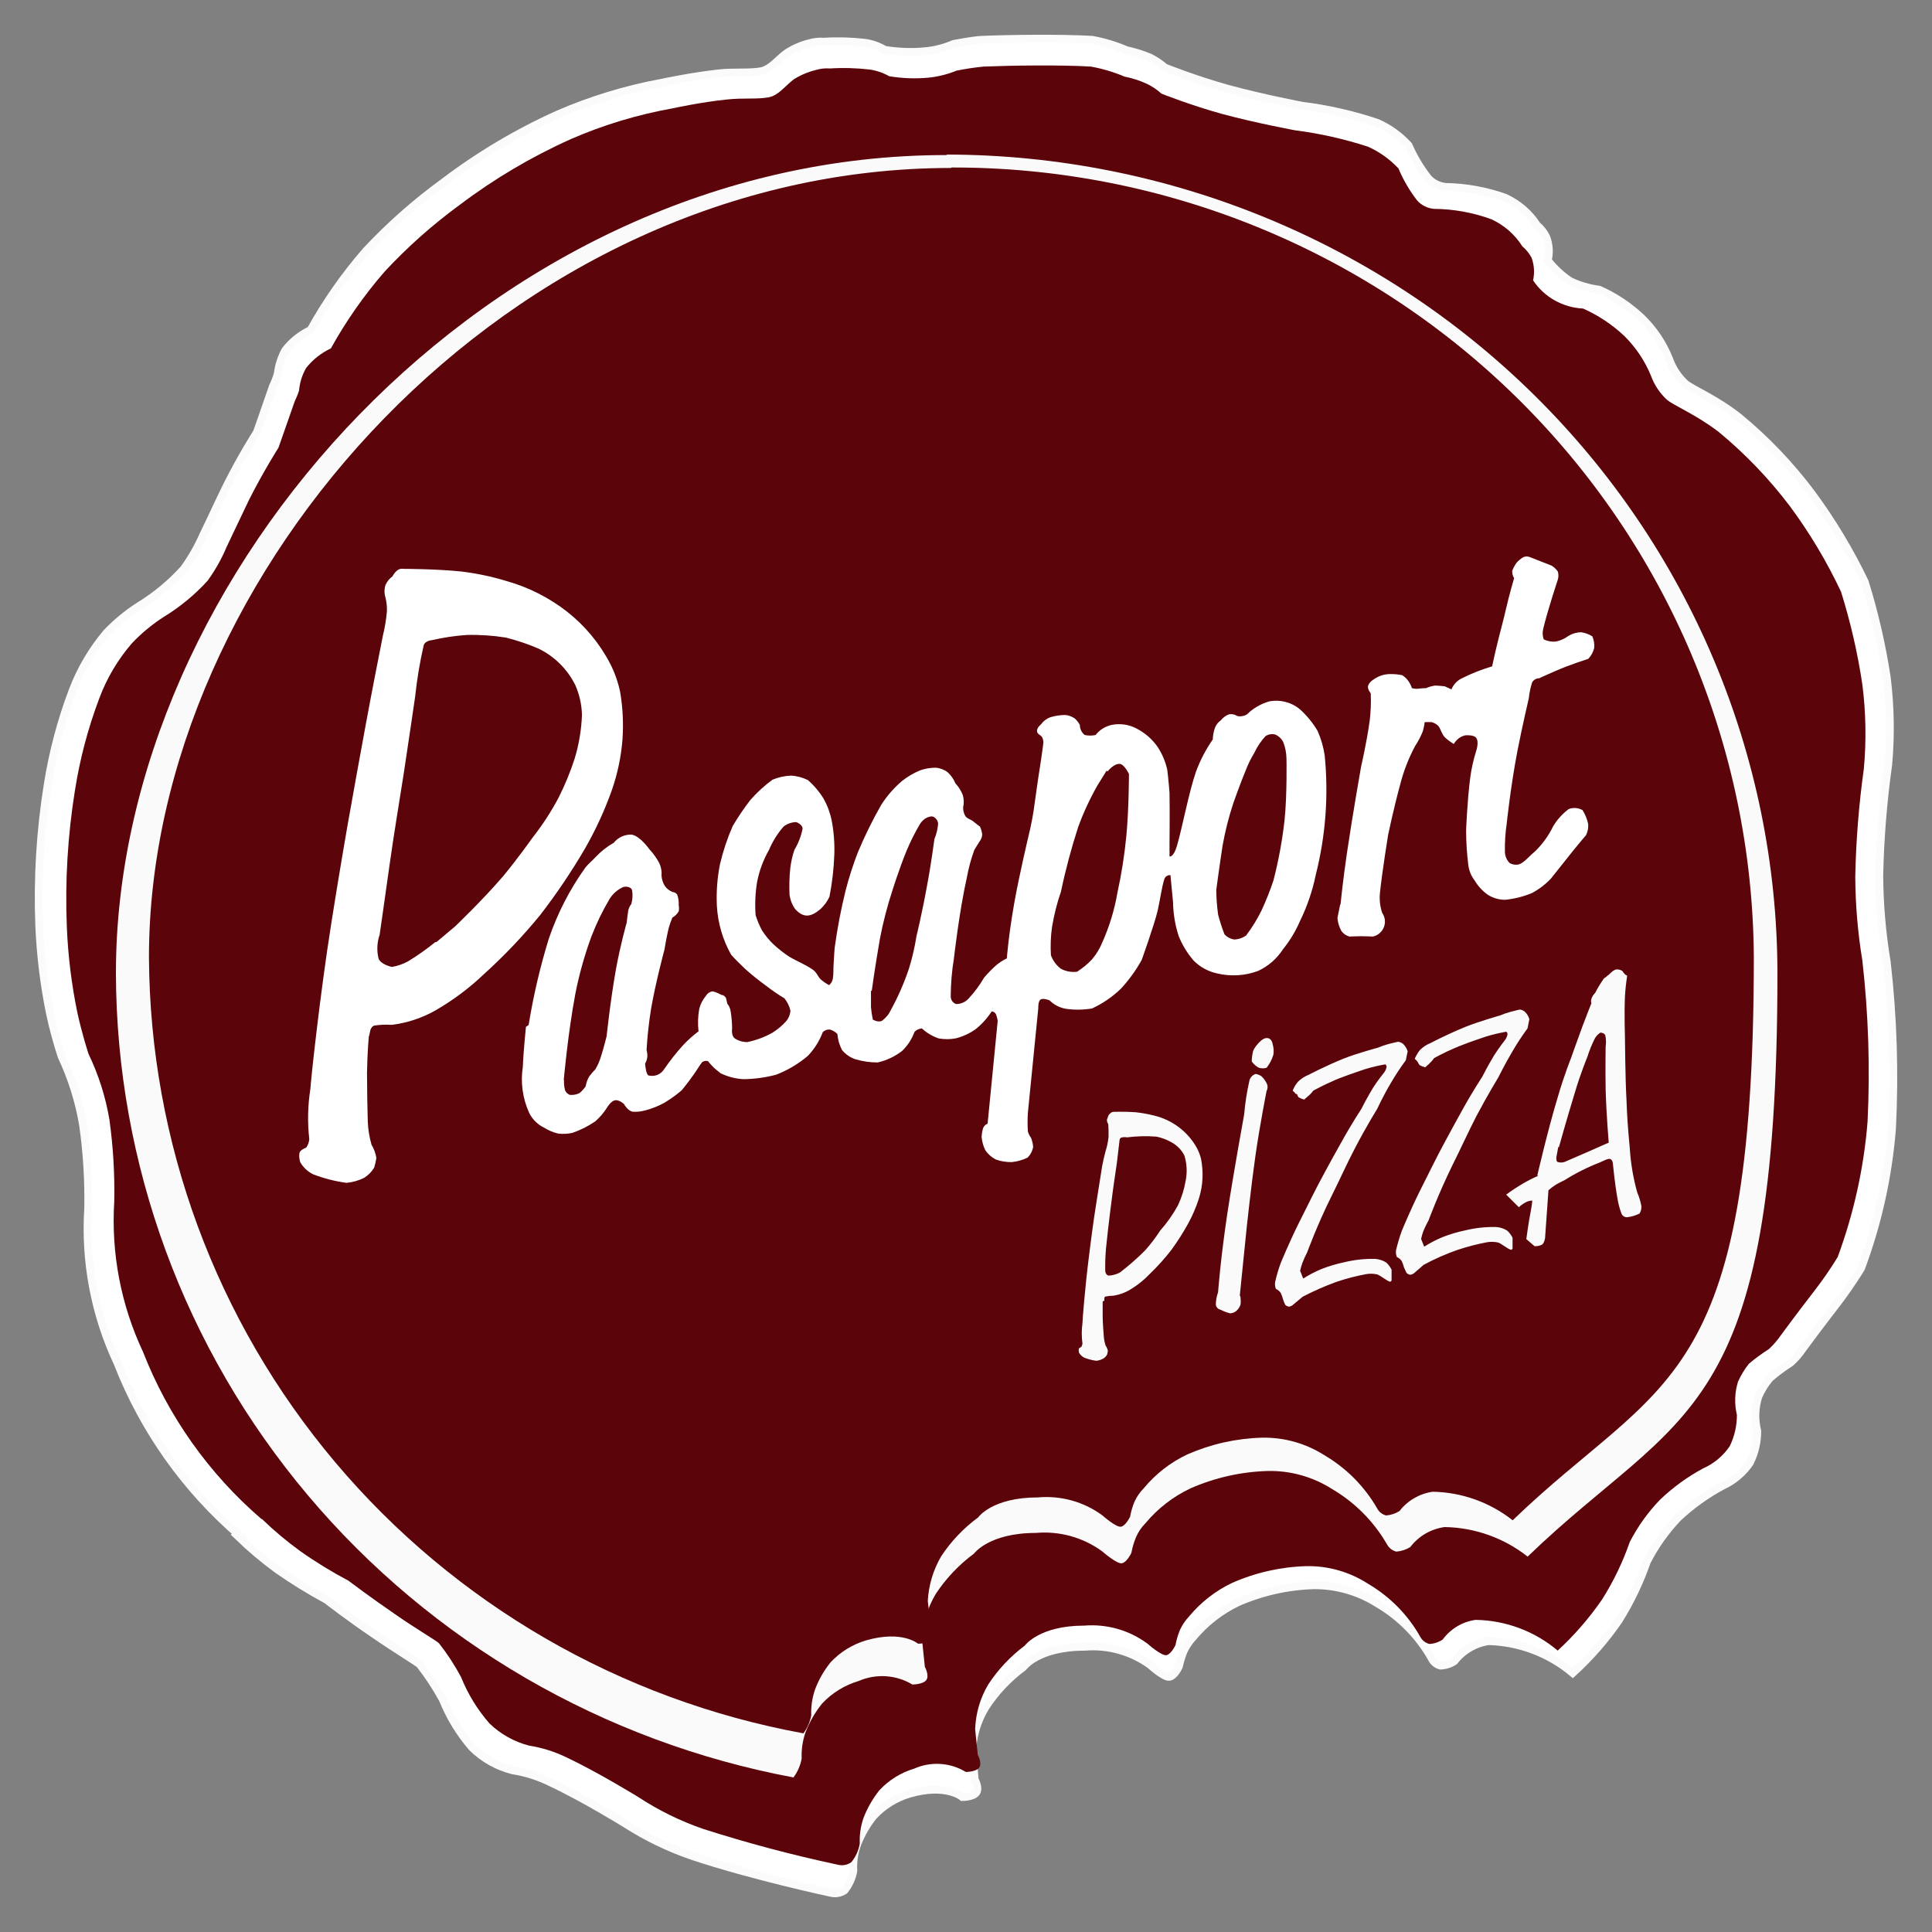 <svg
  width="50"
  height="50"
  viewBox="0 0 50 50"
  fill="none"
  xmlns="http://www.w3.org/2000/svg"
>
  <rect x="0" y="0" width="50" height="50" fill="#808080" stroke="none"/>
  <path
    fill-rule="evenodd"
    clip-rule="evenodd"
    d="M6.203 39.742C4.799 38.534 3.714 37.003 3.044 35.283C2.456 34.032 2.193 32.654 2.281 31.276C2.295 30.545 2.25 29.814 2.145 29.09C2.041 28.485 1.855 27.897 1.594 27.341C1.475 26.979 1.375 26.611 1.295 26.239C1.141 25.49 1.048 24.73 1.015 23.966C0.966 22.738 1.04 21.508 1.236 20.294C1.368 19.462 1.585 18.646 1.884 17.858C2.089 17.322 2.383 16.823 2.753 16.382C3.002 16.12 3.281 15.889 3.584 15.692C4.019 15.428 4.412 15.104 4.753 14.728C4.955 14.45 5.127 14.151 5.264 13.836C5.457 13.443 5.661 12.993 5.854 12.6C6.25 11.805 6.646 11.191 6.646 11.191C6.646 11.191 6.858 10.596 7.062 9.998C7.113 9.893 7.155 9.784 7.188 9.672C7.213 9.461 7.279 9.256 7.381 9.068C7.554 8.843 7.779 8.662 8.037 8.541C8.441 7.813 8.92 7.129 9.467 6.499C10.076 5.846 10.747 5.252 11.47 4.726C12.387 4.028 13.381 3.437 14.433 2.962C15.3 2.585 16.207 2.309 17.138 2.138C17.138 2.138 17.901 1.975 18.587 1.899C19.031 1.852 19.388 1.899 19.698 1.842C19.968 1.785 20.142 1.524 20.374 1.365C20.552 1.251 20.748 1.166 20.954 1.116C21.073 1.081 21.197 1.068 21.321 1.078C21.675 1.056 22.031 1.066 22.383 1.106C22.565 1.132 22.739 1.194 22.895 1.288C23.237 1.344 23.584 1.357 23.929 1.326C24.189 1.304 24.444 1.239 24.683 1.135C24.683 1.135 25.185 1.039 25.404 1.029C26.099 1 27.433 0.981 28.263 1.029C28.569 1.084 28.868 1.174 29.152 1.298C29.361 1.342 29.565 1.407 29.761 1.489C29.901 1.559 30.03 1.646 30.147 1.748C30.147 1.748 30.91 2.055 31.77 2.295C32.688 2.545 33.702 2.736 33.702 2.736C34.362 2.818 35.013 2.966 35.643 3.178C35.952 3.315 36.228 3.514 36.455 3.763C36.586 4.064 36.754 4.347 36.957 4.606C37.073 4.737 37.236 4.819 37.411 4.836C37.935 4.845 38.454 4.939 38.947 5.114C39.287 5.269 39.576 5.517 39.778 5.829C39.879 5.914 39.96 6.018 40.018 6.136C40.093 6.329 40.106 6.54 40.057 6.74C40.22 6.949 40.416 7.13 40.637 7.277C40.875 7.389 41.129 7.463 41.39 7.497C41.797 7.679 42.17 7.929 42.492 8.235C42.798 8.534 43.039 8.893 43.197 9.29C43.282 9.532 43.425 9.75 43.613 9.926C43.796 10.079 44.395 10.319 45.004 10.8C45.71 11.381 46.342 12.045 46.888 12.775C47.417 13.492 47.876 14.256 48.26 15.057C48.512 15.867 48.703 16.694 48.83 17.531C48.923 18.279 48.936 19.034 48.869 19.785C48.735 20.738 48.658 21.698 48.637 22.661C48.642 23.41 48.706 24.156 48.83 24.895C48.994 26.327 49.039 27.77 48.966 29.209C48.868 30.445 48.598 31.661 48.165 32.823C48.165 32.823 47.904 33.255 47.575 33.687C47.005 34.425 46.648 34.914 46.648 34.914C46.56 35.044 46.456 35.164 46.339 35.268C46.148 35.388 45.967 35.523 45.798 35.671C45.68 35.814 45.582 35.972 45.508 36.141C45.416 36.43 45.406 36.739 45.479 37.033C45.481 37.319 45.415 37.601 45.286 37.857C45.11 38.116 44.866 38.321 44.581 38.452C44.159 38.678 43.769 38.958 43.422 39.285C43.102 39.623 42.832 40.004 42.621 40.416C42.437 40.949 42.192 41.459 41.892 41.937C41.55 42.435 41.151 42.892 40.703 43.299C40.091 42.785 39.321 42.494 38.52 42.474C38.17 42.528 37.854 42.713 37.639 42.992C37.532 43.062 37.409 43.101 37.281 43.107C37.231 43.095 37.183 43.071 37.143 43.038C37.103 43.005 37.071 42.963 37.05 42.916C36.717 42.328 36.234 41.839 35.649 41.497C35.158 41.187 34.588 41.023 34.006 41.027C33.327 41.046 32.657 41.196 32.035 41.468C31.588 41.682 31.192 41.99 30.876 42.37C30.778 42.475 30.697 42.594 30.636 42.724C30.583 42.855 30.541 42.989 30.51 43.127C30.51 43.127 30.404 43.365 30.27 43.396C30.136 43.426 29.767 43.089 29.767 43.089C29.276 42.734 28.672 42.567 28.067 42.619C26.859 42.619 26.483 43.146 26.483 43.146C26.098 43.43 25.768 43.78 25.507 44.179C25.286 44.541 25.166 44.955 25.16 45.378C25.188 45.598 25.227 46.058 25.227 46.058C25.227 46.058 25.353 46.279 25.265 46.394C25.178 46.509 24.908 46.509 24.908 46.509C24.908 46.509 24.492 46.145 23.536 46.422C23.176 46.529 22.852 46.732 22.599 47.007C22.424 47.228 22.284 47.474 22.183 47.736C22.105 47.954 22.072 48.186 22.086 48.417C22.053 48.602 21.973 48.777 21.855 48.925C21.8 48.961 21.738 48.985 21.673 48.995C21.608 49.005 21.541 49 21.478 48.982C21.478 48.982 19.459 48.55 17.913 48.033C17.301 47.823 16.717 47.54 16.174 47.19C16.174 47.19 15.102 46.528 14.262 46.135C13.948 45.978 13.613 45.871 13.267 45.817C12.868 45.716 12.505 45.511 12.214 45.222C11.896 44.853 11.642 44.436 11.46 43.985C11.288 43.67 11.091 43.368 10.87 43.084C10.822 43.027 10.242 42.681 9.702 42.307C9.061 41.876 8.455 41.406 8.455 41.406C8.016 41.169 7.59 40.906 7.18 40.62C6.819 40.356 6.477 40.068 6.156 39.757L6.203 39.742Z"
    fill="white"
    stroke="#FBFBFB"
    stroke-width="0.2"
    stroke-miterlimit="10"
  />
  <path
    fill-rule="evenodd"
    clip-rule="evenodd"
    d="M6.764 39.31C5.404 38.138 4.352 36.653 3.701 34.986C3.129 33.77 2.873 32.431 2.957 31.091C2.971 30.383 2.929 29.674 2.831 28.972C2.732 28.384 2.55 27.813 2.291 27.275C2.291 27.275 2.126 26.777 2.001 26.201C1.851 25.475 1.761 24.738 1.73 23.997C1.681 22.807 1.752 21.615 1.942 20.44C2.07 19.631 2.28 18.838 2.57 18.072C2.765 17.548 3.053 17.064 3.42 16.641C3.663 16.386 3.935 16.161 4.231 15.97C4.654 15.712 5.038 15.396 5.371 15.031C5.569 14.759 5.734 14.466 5.864 14.156C6.047 13.773 6.25 13.341 6.434 12.958C6.82 12.191 7.207 11.586 7.207 11.586C7.207 11.586 7.41 11.011 7.613 10.427C7.632 10.36 7.7 10.245 7.739 10.109C7.757 9.903 7.819 9.703 7.922 9.524C8.093 9.307 8.313 9.134 8.563 9.016C8.956 8.308 9.422 7.642 9.954 7.029C10.544 6.393 11.195 5.816 11.896 5.303C12.787 4.629 13.752 4.058 14.773 3.6C15.614 3.234 16.497 2.967 17.401 2.805C17.401 2.805 18.145 2.642 18.811 2.575C19.246 2.528 19.584 2.575 19.893 2.518C20.154 2.47 20.328 2.211 20.55 2.048C20.726 1.939 20.919 1.859 21.12 1.81C21.236 1.775 21.357 1.762 21.478 1.772C21.823 1.75 22.169 1.76 22.512 1.8C22.688 1.827 22.859 1.885 23.014 1.973C23.346 2.028 23.683 2.041 24.018 2.011C24.271 1.987 24.518 1.925 24.753 1.829C24.986 1.781 25.222 1.746 25.459 1.723C26.134 1.695 27.43 1.675 28.231 1.723C28.53 1.777 28.822 1.863 29.101 1.982C29.305 2.022 29.503 2.086 29.691 2.174C29.825 2.239 29.948 2.323 30.058 2.423C30.058 2.423 30.802 2.721 31.632 2.95C32.521 3.189 33.516 3.372 33.516 3.372C34.156 3.454 34.787 3.596 35.4 3.795C35.7 3.928 35.969 4.121 36.192 4.36C36.316 4.655 36.478 4.932 36.673 5.185C36.784 5.311 36.94 5.39 37.108 5.405C37.616 5.409 38.119 5.5 38.596 5.674C38.925 5.825 39.204 6.068 39.397 6.374C39.495 6.457 39.577 6.558 39.637 6.671C39.706 6.859 39.719 7.061 39.676 7.256C39.819 7.47 40.01 7.647 40.235 7.774C40.46 7.9 40.712 7.973 40.97 7.985C41.366 8.161 41.729 8.403 42.042 8.7C42.338 8.994 42.571 9.343 42.728 9.727C42.813 9.96 42.952 10.17 43.134 10.34C43.308 10.494 43.888 10.723 44.487 11.184C45.171 11.75 45.787 12.393 46.323 13.101C46.836 13.794 47.279 14.536 47.646 15.315C47.891 16.099 48.076 16.9 48.197 17.712C48.29 18.437 48.303 19.17 48.236 19.898C48.107 20.822 48.033 21.754 48.014 22.687C48.018 23.413 48.079 24.138 48.197 24.854C48.355 26.242 48.401 27.64 48.332 29.034C48.236 30.23 47.975 31.406 47.559 32.532C47.382 32.823 47.188 33.105 46.98 33.375C46.428 34.09 46.081 34.567 46.081 34.567C45.994 34.693 45.893 34.808 45.781 34.912C45.599 35.028 45.425 35.156 45.26 35.295C45.148 35.437 45.054 35.592 44.98 35.756C44.893 36.036 44.883 36.334 44.951 36.619C44.952 36.898 44.889 37.173 44.767 37.424C44.598 37.676 44.36 37.876 44.082 37.999C43.672 38.219 43.295 38.493 42.96 38.814C42.647 39.139 42.383 39.507 42.178 39.907C41.997 40.428 41.757 40.927 41.462 41.394C41.13 41.876 40.745 42.32 40.313 42.717C39.719 42.215 38.968 41.934 38.187 41.922C38.019 41.946 37.857 42.003 37.711 42.09C37.565 42.178 37.438 42.293 37.338 42.43C37.235 42.5 37.114 42.54 36.99 42.545C36.941 42.532 36.895 42.51 36.855 42.478C36.815 42.447 36.782 42.408 36.758 42.363C36.436 41.791 35.966 41.315 35.397 40.983C34.923 40.678 34.368 40.52 33.803 40.532C33.143 40.551 32.493 40.698 31.89 40.964C31.456 41.17 31.074 41.468 30.769 41.838C30.674 41.94 30.595 42.056 30.537 42.183C30.485 42.31 30.446 42.441 30.421 42.576C30.421 42.576 30.315 42.806 30.19 42.835C30.065 42.865 29.697 42.538 29.697 42.538C29.227 42.189 28.644 42.023 28.058 42.071C26.89 42.071 26.522 42.588 26.522 42.588C26.15 42.866 25.829 43.207 25.575 43.595C25.366 43.947 25.25 44.346 25.237 44.755C25.257 44.966 25.305 45.416 25.305 45.416C25.305 45.416 25.421 45.627 25.343 45.742C25.265 45.858 24.995 45.858 24.995 45.858C24.797 45.737 24.572 45.666 24.34 45.651C24.107 45.636 23.875 45.677 23.662 45.771C23.313 45.875 23 46.07 22.754 46.337C22.584 46.552 22.447 46.791 22.348 47.047C22.274 47.259 22.241 47.483 22.251 47.708C22.222 47.888 22.146 48.057 22.029 48.197C21.976 48.233 21.915 48.257 21.852 48.267C21.788 48.277 21.724 48.272 21.662 48.254C20.494 48.005 19.34 47.698 18.203 47.334C17.61 47.13 17.045 46.853 16.521 46.509C16.521 46.509 15.48 45.867 14.666 45.483C14.358 45.333 14.03 45.23 13.691 45.176C13.305 45.076 12.951 44.878 12.666 44.601C12.355 44.245 12.107 43.84 11.932 43.402C11.767 43.095 11.577 42.802 11.361 42.528C11.313 42.471 10.753 42.145 10.231 41.78C9.613 41.358 9.014 40.906 9.014 40.906C8.586 40.68 8.173 40.427 7.777 40.148C7.426 39.894 7.093 39.616 6.782 39.314L6.764 39.31Z"
    fill="#5B040A"
  />
  <path
    fill-rule="evenodd"
    clip-rule="evenodd"
    d="M24.512 4C30.207 4.011 35.667 6.245 39.694 10.213C43.722 14.181 45.989 19.56 46 25.172C46 36.838 43.519 36.44 39.535 40.285C38.925 39.803 38.169 39.533 37.387 39.52C37.212 39.544 37.043 39.602 36.891 39.69C36.738 39.779 36.606 39.897 36.5 40.036C36.391 40.105 36.266 40.146 36.137 40.156C36.086 40.143 36.038 40.119 35.996 40.087C35.955 40.054 35.92 40.014 35.895 39.967C35.555 39.377 35.066 38.884 34.474 38.536C33.979 38.22 33.4 38.057 32.81 38.069C32.121 38.089 31.443 38.241 30.814 38.517C30.361 38.73 29.961 39.04 29.643 39.423C29.54 39.526 29.458 39.647 29.401 39.78C29.346 39.912 29.306 40.048 29.28 40.188C29.28 40.188 29.169 40.427 29.038 40.457C28.908 40.486 28.524 40.148 28.524 40.148C28.031 39.788 27.421 39.618 26.809 39.672C25.59 39.672 25.206 40.208 25.206 40.208C24.817 40.496 24.482 40.849 24.217 41.251C23.999 41.616 23.877 42.029 23.864 42.453C23.885 42.671 23.935 43.138 23.935 43.138C23.935 43.138 24.056 43.356 23.975 43.476C23.894 43.595 23.612 43.595 23.612 43.595C23.405 43.47 23.17 43.397 22.927 43.381C22.685 43.365 22.442 43.408 22.22 43.505C21.856 43.613 21.529 43.816 21.272 44.092C21.094 44.315 20.951 44.563 20.848 44.828C20.771 45.048 20.737 45.281 20.747 45.513C20.715 45.689 20.642 45.856 20.535 46C15.613 45.079 11.169 42.497 7.969 38.699C4.769 34.9 3.012 30.122 3 25.185C3 14.851 12.651 4.013 24.488 4.013L24.512 4Z"
    fill="#FAFAFA"
  />
  <path
    fill-rule="evenodd"
    clip-rule="evenodd"
    d="M24.627 4.335C30.106 4.323 35.367 6.466 39.258 10.294C43.149 14.123 45.353 19.325 45.389 24.762C45.389 36.019 42.993 35.635 39.148 39.345C38.559 38.88 37.833 38.62 37.08 38.606C36.739 38.654 36.429 38.833 36.22 39.105C36.115 39.171 35.996 39.21 35.872 39.22C35.823 39.207 35.777 39.185 35.737 39.153C35.697 39.122 35.665 39.083 35.641 39.038C35.313 38.467 34.84 37.991 34.269 37.657C33.788 37.352 33.227 37.195 32.656 37.207C31.993 37.226 31.34 37.372 30.733 37.638C30.296 37.843 29.91 38.142 29.603 38.513C29.504 38.613 29.423 38.73 29.363 38.858C29.31 38.984 29.271 39.116 29.247 39.251C29.247 39.251 29.14 39.481 29.015 39.51C28.89 39.54 28.523 39.213 28.523 39.213C28.044 38.863 27.453 38.7 26.861 38.753C25.672 38.753 25.315 39.27 25.315 39.27C24.938 39.547 24.614 39.887 24.358 40.276C24.151 40.63 24.032 41.028 24.011 41.436C24.04 41.647 24.078 42.097 24.078 42.097C24.078 42.097 24.194 42.308 24.117 42.423C24.039 42.539 23.759 42.539 23.759 42.539C23.759 42.539 23.353 42.184 22.416 42.452C22.065 42.556 21.748 42.751 21.498 43.018C21.325 43.231 21.187 43.471 21.092 43.728C21.019 43.94 20.986 44.165 20.995 44.389C20.965 44.559 20.895 44.72 20.793 44.859C16.055 43.992 11.77 41.512 8.678 37.846C5.585 34.179 3.88 29.556 3.855 24.775C3.855 14.805 13.179 4.347 24.617 4.347L24.627 4.335Z"
    fill="#5B040A"
  />
  <path
    fill-rule="evenodd"
    clip-rule="evenodd"
    d="M40.346 29.684C40.346 29.684 40.548 28.956 40.752 28.294C40.897 27.796 41.08 27.355 41.08 27.355C41.131 27.191 41.196 27.031 41.273 26.878C41.308 26.815 41.358 26.763 41.418 26.724C41.418 26.724 41.515 26.724 41.544 26.791C41.566 26.889 41.569 26.99 41.554 27.088C41.554 27.088 41.544 27.664 41.554 28.201C41.573 28.863 41.634 29.572 41.634 29.572C41.634 29.572 41.344 29.697 41.132 29.793L40.491 30.071C40.431 30.091 40.367 30.091 40.307 30.071C40.269 30.052 40.279 29.946 40.279 29.946L40.327 29.687H40.346V29.684ZM39.785 30.423C39.785 30.423 40.056 29.243 40.316 28.39C40.48 27.824 40.654 27.394 40.654 27.394C40.654 27.394 40.809 26.953 40.954 26.56C41.07 26.253 41.185 25.965 41.185 25.965C41.174 25.928 41.174 25.888 41.185 25.85C41.205 25.792 41.238 25.739 41.282 25.697C41.353 25.56 41.433 25.428 41.523 25.303C41.484 25.351 41.603 25.256 41.696 25.169C41.731 25.133 41.774 25.106 41.822 25.089C41.88 25.084 41.937 25.097 41.986 25.128C42.005 25.159 42.028 25.188 42.053 25.214C42.071 25.229 42.09 25.242 42.111 25.252C42.083 25.433 42.063 25.616 42.053 25.799C42.034 26.259 42.053 26.816 42.053 26.816C42.053 26.816 42.063 27.956 42.092 28.436C42.111 28.953 42.13 29.184 42.179 29.72C42.203 30.106 42.267 30.488 42.372 30.861C42.421 30.975 42.457 31.093 42.479 31.215C42.483 31.282 42.466 31.349 42.431 31.407C42.328 31.458 42.217 31.491 42.102 31.503C42.074 31.502 42.046 31.494 42.022 31.479C41.998 31.463 41.979 31.442 41.967 31.416C41.918 31.289 41.883 31.157 41.861 31.023C41.793 30.649 41.744 30.141 41.744 30.141C41.744 30.141 41.744 30.025 41.677 29.997C41.629 29.968 41.474 30.054 41.406 30.083C41.086 30.207 40.779 30.361 40.489 30.544C40.489 30.544 40.363 30.601 40.267 30.659C40.199 30.702 40.134 30.75 40.074 30.803L39.986 32.04C39.986 32.04 39.967 32.174 39.906 32.212C39.846 32.242 39.78 32.255 39.713 32.25L39.501 32.068C39.501 32.068 39.559 31.627 39.617 31.339C39.635 31.251 39.648 31.161 39.656 31.071C39.594 31.072 39.535 31.088 39.482 31.118C39.418 31.152 39.36 31.194 39.308 31.243L38.98 30.917C39.119 30.814 39.264 30.718 39.414 30.63C39.542 30.555 39.675 30.488 39.811 30.428L39.785 30.423ZM36.694 27.489C36.672 27.456 36.645 27.427 36.613 27.402C36.648 27.32 36.693 27.243 36.749 27.173C36.829 27.094 36.924 27.032 37.029 26.991C37.029 26.991 37.426 26.78 37.918 26.578C38.275 26.434 38.817 26.281 38.817 26.281C38.908 26.242 39.002 26.21 39.097 26.185C39.204 26.156 39.329 26.127 39.329 26.127C39.379 26.131 39.426 26.151 39.464 26.185C39.519 26.237 39.559 26.303 39.58 26.376L39.532 26.615C39.389 26.809 39.257 27.01 39.136 27.219C38.943 27.545 38.778 27.88 38.778 27.88C38.778 27.88 38.508 28.321 38.208 28.887C38.005 29.281 37.802 29.73 37.59 30.153C37.223 30.901 36.971 31.583 36.971 31.583C36.971 31.583 36.891 31.727 36.836 31.861C36.812 31.927 36.793 31.994 36.778 32.063L36.858 32.264C37.011 32.166 37.172 32.083 37.339 32.014C37.527 31.941 37.721 31.883 37.919 31.842C38.181 31.778 38.45 31.749 38.72 31.755C38.823 31.762 38.923 31.795 39.01 31.851C39.065 31.904 39.111 31.965 39.145 32.033V32.311C39.145 32.311 39.126 32.359 39.088 32.34C39.008 32.311 38.885 32.206 38.778 32.158C38.683 32.136 38.585 32.133 38.489 32.148C38.226 32.197 37.968 32.265 37.715 32.349C37.416 32.454 37.125 32.582 36.846 32.733L36.614 32.934C36.583 32.965 36.542 32.985 36.498 32.991C36.461 32.986 36.427 32.969 36.401 32.943C36.401 32.943 36.372 32.886 36.334 32.799C36.321 32.743 36.301 32.689 36.276 32.636C36.245 32.59 36.201 32.554 36.15 32.531C36.127 32.473 36.12 32.41 36.131 32.349C36.17 32.183 36.219 32.02 36.276 31.86C36.276 31.86 36.488 31.343 36.74 30.834C36.992 30.325 37.242 29.837 37.242 29.837C37.242 29.837 37.551 29.252 37.851 28.715C38.082 28.293 38.363 27.862 38.363 27.862C38.363 27.862 38.508 27.574 38.672 27.305C38.788 27.123 38.952 26.912 38.952 26.912C38.98 26.875 38.999 26.832 39.01 26.787C39.016 26.772 39.016 26.755 39.011 26.739C39.005 26.723 38.995 26.71 38.981 26.701C38.805 26.732 38.631 26.773 38.46 26.825C38.295 26.883 38.17 26.922 38.015 26.979C37.861 27.036 37.687 27.104 37.629 27.132C37.398 27.228 37.117 27.382 37.117 27.382C37.078 27.437 37.032 27.489 36.982 27.535C36.915 27.592 36.885 27.622 36.885 27.622C36.834 27.61 36.785 27.591 36.74 27.564C36.717 27.54 36.7 27.51 36.692 27.478L36.694 27.489ZM33.535 28.313C33.513 28.28 33.486 28.251 33.454 28.227C33.486 28.143 33.532 28.065 33.59 27.997C33.67 27.918 33.765 27.856 33.87 27.815C33.87 27.815 34.267 27.604 34.759 27.402C35.116 27.259 35.658 27.115 35.658 27.115C35.749 27.076 35.843 27.044 35.938 27.018C36.045 26.99 36.178 26.961 36.178 26.961C36.229 26.965 36.276 26.985 36.314 27.018C36.369 27.071 36.409 27.137 36.43 27.21L36.382 27.44C36.239 27.634 36.106 27.835 35.986 28.044C35.792 28.37 35.638 28.705 35.638 28.705C35.638 28.705 35.367 29.137 35.068 29.712C34.865 30.095 34.661 30.556 34.449 30.978C34.082 31.716 33.831 32.408 33.831 32.408C33.783 32.498 33.741 32.591 33.705 32.687C33.681 32.752 33.662 32.819 33.647 32.888L33.727 33.089C33.88 32.991 34.041 32.908 34.208 32.839C34.396 32.766 34.59 32.708 34.788 32.667C35.05 32.603 35.319 32.574 35.589 32.58C35.692 32.587 35.792 32.62 35.879 32.676C35.934 32.729 35.98 32.791 36.014 32.858V33.136C36.014 33.136 35.995 33.184 35.957 33.165C35.877 33.136 35.754 33.031 35.647 32.983C35.552 32.961 35.454 32.958 35.358 32.974C35.095 33.023 34.837 33.09 34.585 33.175C34.287 33.284 33.996 33.412 33.715 33.558L33.474 33.759C33.443 33.79 33.402 33.81 33.358 33.816C33.322 33.811 33.288 33.794 33.261 33.768C33.239 33.722 33.22 33.674 33.204 33.624C33.19 33.568 33.171 33.514 33.146 33.462C33.115 33.416 33.071 33.379 33.02 33.356C32.997 33.298 32.99 33.235 33.001 33.174C33.039 33.008 33.087 32.845 33.146 32.685C33.146 32.685 33.358 32.167 33.61 31.659C33.861 31.15 34.112 30.662 34.112 30.662C34.112 30.662 34.421 30.077 34.721 29.549C34.952 29.127 35.233 28.696 35.233 28.696C35.233 28.696 35.377 28.408 35.542 28.139C35.658 27.957 35.822 27.756 35.822 27.756C35.849 27.719 35.869 27.676 35.88 27.631C35.886 27.616 35.886 27.599 35.881 27.583C35.875 27.567 35.865 27.554 35.851 27.545C35.675 27.576 35.501 27.618 35.33 27.669C35.165 27.727 35.039 27.766 34.885 27.823C34.73 27.88 34.547 27.948 34.499 27.976C34.267 28.072 33.987 28.226 33.987 28.226C33.949 28.28 33.903 28.328 33.852 28.37C33.784 28.427 33.755 28.456 33.755 28.456C33.704 28.445 33.655 28.425 33.61 28.399C33.581 28.37 33.581 28.342 33.562 28.312H33.533L33.535 28.313ZM32.549 27.019C32.549 27.019 32.666 26.875 32.762 26.866C32.916 26.847 32.935 27.019 32.935 27.019C32.963 27.109 32.969 27.204 32.955 27.297C32.918 27.419 32.859 27.533 32.781 27.633C32.715 27.654 32.644 27.654 32.578 27.633C32.505 27.594 32.442 27.538 32.395 27.47C32.396 27.376 32.409 27.282 32.433 27.192C32.464 27.124 32.507 27.063 32.559 27.01L32.549 27.019ZM32.095 33.529C32.111 33.605 32.114 33.683 32.105 33.76C32.084 33.827 32.044 33.887 31.989 33.932C31.945 33.967 31.89 33.987 31.834 33.989C31.747 33.966 31.663 33.934 31.582 33.893C31.554 33.887 31.528 33.873 31.508 33.852C31.487 33.832 31.473 33.806 31.466 33.778C31.465 33.664 31.485 33.55 31.524 33.443C31.524 33.443 31.582 32.618 31.764 31.401C31.929 30.317 32.199 28.84 32.199 28.84C32.224 28.546 32.269 28.254 32.335 27.966C32.344 27.925 32.365 27.888 32.394 27.858C32.422 27.828 32.459 27.805 32.499 27.793C32.55 27.803 32.599 27.823 32.644 27.851C32.705 27.908 32.754 27.976 32.789 28.052C32.801 28.081 32.807 28.112 32.805 28.144C32.804 28.175 32.795 28.206 32.779 28.234C32.779 28.234 32.605 29.108 32.489 29.921C32.383 30.66 32.267 31.743 32.267 31.743L32.084 33.546L32.095 33.529ZM28.971 29.531C28.971 29.531 28.971 29.464 29.01 29.444C29.06 29.428 29.113 29.424 29.165 29.435C29.418 29.403 29.673 29.396 29.928 29.416C30.063 29.443 30.194 29.492 30.314 29.56C30.459 29.638 30.577 29.758 30.652 29.905C30.719 30.122 30.729 30.353 30.681 30.575C30.644 30.788 30.579 30.994 30.488 31.189C30.359 31.426 30.203 31.648 30.024 31.85C29.908 32.029 29.779 32.199 29.638 32.358C29.432 32.564 29.213 32.757 28.981 32.934C28.891 32.98 28.792 33.008 28.691 33.013C28.611 32.994 28.604 32.898 28.604 32.898C28.599 32.703 28.606 32.508 28.623 32.313C28.681 31.709 28.797 30.846 28.797 30.846C28.797 30.846 28.845 30.492 28.903 30.108C28.932 29.878 28.971 29.533 28.971 29.533L28.971 29.531ZM28.537 33.682V34.066C28.537 34.229 28.556 34.439 28.565 34.574C28.57 34.658 28.587 34.742 28.613 34.823C28.642 34.864 28.661 34.909 28.671 34.958C28.668 34.99 28.661 35.022 28.652 35.054C28.63 35.097 28.596 35.133 28.555 35.159C28.498 35.191 28.436 35.21 28.372 35.217C28.265 35.203 28.162 35.176 28.062 35.137C28.006 35.109 27.959 35.066 27.927 35.012C27.917 34.981 27.914 34.949 27.917 34.916C27.927 34.878 27.985 34.859 27.985 34.859C28 34.832 28.01 34.803 28.014 34.772C27.99 34.597 27.99 34.42 28.014 34.245C28.014 34.166 28.081 33.315 28.178 32.548C28.235 32.071 28.313 31.522 28.313 31.522C28.313 31.522 28.429 30.755 28.525 30.171C28.564 29.951 28.651 29.653 28.651 29.653C28.669 29.578 28.681 29.501 28.689 29.424V29.254C28.689 29.174 28.68 29.091 28.68 29.091C28.68 29.091 28.632 29.011 28.651 28.966C28.67 28.921 28.689 28.86 28.689 28.86C28.709 28.835 28.732 28.813 28.757 28.793C28.777 28.781 28.8 28.775 28.824 28.774C28.824 28.774 29.114 28.765 29.385 28.784C29.547 28.801 29.707 28.83 29.865 28.87C30.096 28.925 30.314 29.026 30.503 29.168C30.693 29.31 30.851 29.489 30.967 29.695C31.018 29.788 31.057 29.888 31.083 29.992C31.114 30.153 31.127 30.317 31.121 30.481C31.114 30.667 31.081 30.851 31.024 31.028C30.956 31.239 30.868 31.445 30.763 31.641C30.63 31.884 30.482 32.118 30.319 32.342C30.145 32.568 29.954 32.78 29.748 32.977C29.603 33.13 29.437 33.263 29.256 33.371C29.117 33.456 28.963 33.511 28.802 33.534C28.74 33.534 28.678 33.54 28.618 33.553C28.589 33.553 28.58 33.591 28.58 33.591V33.658H28.582L28.537 33.682Z"
    fill="#FAFAFA"
  />
  <path
    fill-rule="evenodd"
    clip-rule="evenodd"
    d="M34.694 23.395C34.694 23.395 34.751 22.81 34.858 22.082C35.003 21.095 35.225 19.839 35.225 19.839C35.225 19.839 35.37 19.215 35.447 18.659C35.476 18.422 35.485 18.183 35.475 17.944C35.475 17.944 35.378 17.828 35.408 17.743C35.437 17.637 35.601 17.551 35.601 17.551C35.711 17.483 35.838 17.447 35.968 17.445C36.075 17.442 36.183 17.452 36.288 17.474C36.349 17.511 36.402 17.56 36.443 17.618C36.486 17.676 36.518 17.741 36.54 17.809C36.606 17.827 36.675 17.831 36.742 17.819C36.797 17.813 36.852 17.81 36.907 17.809C36.98 17.776 37.058 17.754 37.138 17.743C37.235 17.743 37.39 17.762 37.39 17.762L37.563 17.841C37.612 17.722 37.701 17.624 37.815 17.563C38.072 17.433 38.34 17.327 38.616 17.245C38.616 17.245 38.683 16.927 38.78 16.535C38.838 16.297 38.915 16.027 38.973 15.768C39.053 15.414 39.185 14.963 39.185 14.963C39.149 14.906 39.132 14.839 39.137 14.771C39.164 14.7 39.2 14.633 39.244 14.57C39.296 14.509 39.358 14.457 39.427 14.417C39.48 14.396 39.539 14.396 39.591 14.417L40.152 14.637C40.217 14.676 40.273 14.728 40.316 14.79C40.337 14.859 40.337 14.932 40.316 15.001C40.316 15.001 40.046 15.816 39.94 16.267C39.916 16.358 39.919 16.455 39.95 16.545C40.048 16.595 40.16 16.615 40.27 16.602C40.386 16.578 40.495 16.529 40.59 16.458C40.689 16.398 40.803 16.364 40.919 16.362C41.022 16.377 41.12 16.413 41.209 16.468C41.251 16.564 41.268 16.67 41.257 16.774C41.231 16.879 41.177 16.975 41.102 17.053C41.102 17.053 40.609 17.206 40.242 17.371C39.952 17.495 39.836 17.553 39.836 17.553C39.798 17.553 39.762 17.563 39.73 17.581C39.698 17.6 39.671 17.626 39.652 17.658C39.609 17.793 39.58 17.931 39.565 18.071C39.565 18.071 39.391 18.819 39.275 19.413C39.092 20.362 38.995 21.302 38.995 21.302C38.958 21.549 38.942 21.8 38.947 22.05C38.951 22.158 38.995 22.261 39.072 22.338C39.137 22.373 39.212 22.386 39.285 22.376C39.43 22.347 39.555 22.175 39.729 22.031C39.92 21.845 40.077 21.628 40.193 21.389C40.297 21.213 40.435 21.06 40.599 20.938C40.657 20.916 40.719 20.907 40.781 20.912C40.843 20.917 40.903 20.936 40.956 20.966C41.025 21.076 41.074 21.195 41.101 21.321C41.111 21.424 41.091 21.527 41.044 21.618C41.044 21.618 40.87 21.819 40.715 22.012C40.454 22.338 40.135 22.741 40.135 22.741C39.992 22.891 39.826 23.017 39.643 23.114C39.421 23.205 39.187 23.264 38.947 23.287C38.794 23.285 38.644 23.242 38.513 23.162C38.371 23.064 38.252 22.936 38.165 22.788C38.076 22.674 38.02 22.538 38.001 22.395C37.962 22.093 37.943 21.788 37.943 21.484C37.943 21.484 37.972 20.717 38.05 20.122C38.081 19.888 38.133 19.658 38.204 19.433C38.204 19.433 38.284 19.203 38.204 19.097C38.147 19.01 37.924 19.03 37.924 19.03C37.861 19.043 37.801 19.07 37.75 19.11C37.7 19.15 37.657 19.198 37.624 19.254C37.541 19.205 37.463 19.147 37.393 19.081C37.313 19.002 37.286 18.87 37.229 18.793C37.18 18.741 37.116 18.704 37.045 18.688H36.871C36.861 18.776 36.842 18.863 36.814 18.947C36.761 19.074 36.696 19.196 36.621 19.311C36.453 19.627 36.323 19.961 36.235 20.308C36.07 20.912 35.925 21.602 35.925 21.602C35.925 21.602 35.771 22.551 35.713 23.107C35.695 23.282 35.715 23.458 35.771 23.625C35.808 23.678 35.832 23.74 35.839 23.804C35.847 23.869 35.839 23.934 35.815 23.995C35.791 24.055 35.753 24.109 35.703 24.151C35.654 24.194 35.594 24.224 35.531 24.238C35.531 24.238 35.357 24.229 35.231 24.229C35.105 24.229 34.931 24.238 34.931 24.238C34.841 24.217 34.761 24.162 34.71 24.085C34.656 23.983 34.623 23.873 34.613 23.759L34.68 23.423L34.694 23.395ZM11.265 24.382C11.041 24.563 10.806 24.73 10.56 24.88C10.43 24.95 10.29 24.999 10.144 25.024C10.144 25.024 9.854 24.967 9.796 24.804C9.747 24.601 9.757 24.388 9.825 24.191C9.825 24.191 9.932 23.452 10.077 22.417C10.183 21.65 10.338 20.73 10.453 19.991C10.588 19.099 10.743 18.035 10.743 18.035C10.79 17.587 10.864 17.142 10.965 16.702C11.003 16.577 11.177 16.568 11.177 16.568C11.473 16.499 11.773 16.454 12.076 16.433C12.416 16.424 12.755 16.447 13.091 16.5C13.381 16.573 13.666 16.669 13.941 16.788C14.352 16.989 14.684 17.319 14.887 17.727C14.996 17.973 15.055 18.236 15.061 18.504C15.047 18.891 14.982 19.274 14.868 19.645C14.758 19.983 14.622 20.313 14.462 20.632C14.266 21.003 14.037 21.356 13.776 21.687C13.776 21.687 13.419 22.195 13.023 22.674C12.472 23.316 11.776 23.977 11.776 23.977L11.296 24.38H11.267L11.265 24.382ZM32.472 19.463C32.543 19.312 32.638 19.173 32.752 19.051C32.79 19.026 32.833 19.009 32.878 19.003C32.923 18.996 32.969 19 33.013 19.013C33.095 19.052 33.163 19.115 33.206 19.195C33.263 19.335 33.292 19.485 33.294 19.636C33.294 19.636 33.313 20.547 33.245 21.218C33.186 21.748 33.089 22.273 32.956 22.79C32.867 23.054 32.764 23.314 32.646 23.567C32.535 23.793 32.402 24.008 32.25 24.209C32.16 24.274 32.052 24.311 31.941 24.314C31.844 24.299 31.755 24.252 31.689 24.18C31.625 24.014 31.57 23.845 31.525 23.672C31.495 23.459 31.479 23.245 31.477 23.03C31.477 23.03 31.564 22.378 31.641 21.88C31.708 21.506 31.801 21.138 31.921 20.777C31.921 20.777 32.095 20.279 32.279 19.838C32.331 19.716 32.393 19.597 32.462 19.483L32.472 19.463ZM28.666 19.962C28.666 19.962 28.83 19.751 28.986 19.77C29.102 19.789 29.217 20.029 29.217 20.029C29.217 20.029 29.217 20.921 29.15 21.63C29.102 22.127 29.025 22.62 28.918 23.107C28.843 23.545 28.713 23.972 28.532 24.379C28.466 24.542 28.375 24.694 28.261 24.829C28.146 24.951 28.016 25.057 27.875 25.148C27.728 25.167 27.579 25.139 27.45 25.068C27.335 24.978 27.248 24.859 27.198 24.723C27.182 24.477 27.192 24.229 27.227 23.985C27.279 23.675 27.356 23.37 27.458 23.074C27.576 22.51 27.725 21.953 27.903 21.404C28.039 21.03 28.207 20.668 28.405 20.321L28.637 19.948L28.666 19.962ZM22.56 25.647C22.56 25.647 22.64 25.053 22.772 24.296C22.854 23.868 22.963 23.445 23.1 23.031C23.1 23.031 23.274 22.474 23.467 22.005C23.567 21.767 23.683 21.537 23.815 21.315C23.851 21.262 23.897 21.217 23.95 21.18C24.03 21.133 24.124 21.114 24.163 21.142C24.195 21.159 24.222 21.184 24.242 21.214C24.263 21.244 24.275 21.279 24.279 21.315C24.268 21.453 24.235 21.589 24.182 21.718C24.182 21.718 24.094 22.389 23.989 22.935C23.863 23.636 23.718 24.229 23.718 24.229C23.674 24.512 23.609 24.79 23.525 25.063C23.402 25.431 23.247 25.787 23.061 26.128C23.01 26.241 22.93 26.34 22.83 26.415C22.733 26.473 22.589 26.387 22.589 26.387C22.567 26.282 22.55 26.176 22.541 26.069V25.637L22.56 25.647ZM14.589 27.958C14.589 27.958 14.696 26.75 14.889 25.724C14.988 25.219 15.127 24.722 15.305 24.238C15.435 23.9 15.593 23.573 15.778 23.261C15.864 23.125 15.988 23.018 16.135 22.954C16.135 22.954 16.309 22.916 16.357 23.033C16.379 23.154 16.372 23.279 16.338 23.397C16.297 23.447 16.27 23.507 16.258 23.57C16.238 23.695 16.219 23.877 16.219 23.877C16.219 23.877 16.055 24.452 15.939 25.094C15.794 25.909 15.699 26.82 15.699 26.82C15.699 26.82 15.619 27.138 15.563 27.309C15.528 27.436 15.476 27.559 15.409 27.673C15.349 27.732 15.294 27.796 15.245 27.864C15.201 27.942 15.172 28.026 15.157 28.114C15.113 28.178 15.061 28.236 15.003 28.286C14.922 28.328 14.831 28.345 14.742 28.334C14.69 28.311 14.648 28.27 14.625 28.219C14.601 28.131 14.591 28.041 14.597 27.95L14.589 27.958ZM13.681 26.527C13.803 25.772 13.977 25.026 14.203 24.294C14.426 23.638 14.745 23.017 15.149 22.453C15.216 22.366 15.342 22.261 15.42 22.175C15.555 22.031 15.712 21.908 15.884 21.811C15.939 21.742 16.009 21.687 16.09 21.65C16.171 21.613 16.259 21.596 16.348 21.6C16.569 21.638 16.802 21.974 16.802 21.974C16.904 22.083 16.992 22.205 17.063 22.338C17.11 22.44 17.13 22.552 17.12 22.664C17.127 22.759 17.157 22.851 17.208 22.932C17.259 23.002 17.329 23.055 17.41 23.086C17.433 23.088 17.456 23.095 17.476 23.106C17.496 23.118 17.513 23.134 17.526 23.152C17.558 23.242 17.571 23.336 17.565 23.431C17.576 23.481 17.576 23.533 17.565 23.584C17.527 23.653 17.47 23.71 17.401 23.747C17.363 23.838 17.33 23.93 17.304 24.025C17.246 24.264 17.197 24.572 17.197 24.572C17.197 24.572 16.965 25.435 16.85 26.106C16.793 26.459 16.754 26.814 16.733 27.17C16.749 27.23 16.755 27.291 16.753 27.352C16.746 27.413 16.726 27.472 16.695 27.525C16.695 27.525 16.714 27.803 16.782 27.832C16.859 27.852 16.94 27.847 17.013 27.818C17.086 27.788 17.148 27.736 17.189 27.669C17.339 27.451 17.503 27.242 17.681 27.046C17.803 26.916 17.935 26.798 18.078 26.691C18.056 26.496 18.062 26.299 18.097 26.106C18.129 25.983 18.188 25.868 18.271 25.771C18.289 25.74 18.314 25.713 18.344 25.693C18.374 25.673 18.409 25.66 18.444 25.655C18.526 25.677 18.604 25.709 18.677 25.752C18.677 25.752 18.715 25.733 18.783 25.818C18.802 25.847 18.812 25.972 18.841 26.019C18.793 25.933 18.889 26.038 18.908 26.163C18.933 26.315 18.946 26.469 18.947 26.623C18.947 26.623 18.918 26.796 19.014 26.873C19.111 26.937 19.226 26.97 19.342 26.969C19.567 26.922 19.783 26.842 19.983 26.731C20.116 26.65 20.237 26.55 20.34 26.434C20.409 26.356 20.45 26.258 20.456 26.155C20.43 26.039 20.377 25.931 20.302 25.837C20.141 25.741 19.986 25.635 19.838 25.52C19.643 25.379 19.456 25.229 19.277 25.069C19.152 24.944 19.026 24.83 18.92 24.705C18.704 24.319 18.578 23.89 18.553 23.449C18.535 23.086 18.562 22.722 18.633 22.366C18.713 22.027 18.823 21.697 18.962 21.378C19.1 21.146 19.251 20.922 19.416 20.707C19.588 20.511 19.78 20.334 19.991 20.179C20.144 20.115 20.306 20.079 20.472 20.073C20.623 20.081 20.771 20.121 20.907 20.188C21.066 20.326 21.202 20.487 21.313 20.665C21.413 20.845 21.485 21.039 21.525 21.241C21.58 21.529 21.602 21.822 21.592 22.115C21.579 22.482 21.537 22.848 21.466 23.208C21.41 23.328 21.332 23.435 21.235 23.526C20.974 23.746 20.79 23.756 20.578 23.526C20.5 23.415 20.45 23.287 20.433 23.152C20.423 22.925 20.429 22.698 20.452 22.472C20.471 22.31 20.506 22.15 20.559 21.995C20.66 21.826 20.732 21.641 20.771 21.448C20.771 21.333 20.607 21.276 20.607 21.276C20.488 21.278 20.372 21.318 20.279 21.391C20.122 21.571 19.995 21.775 19.902 21.995C19.754 22.254 19.649 22.536 19.593 22.829C19.547 23.111 19.534 23.398 19.555 23.683C19.597 23.818 19.652 23.95 19.719 24.076C19.804 24.209 19.904 24.331 20.018 24.44C20.145 24.557 20.281 24.663 20.424 24.758C20.617 24.873 20.84 24.959 21.033 25.093C21.13 25.16 21.159 25.256 21.226 25.332C21.295 25.397 21.373 25.451 21.458 25.495C21.51 25.451 21.544 25.39 21.555 25.322C21.574 25.207 21.564 25.093 21.574 24.949C21.583 24.738 21.603 24.517 21.603 24.517C21.67 24.024 21.764 23.534 21.883 23.051C21.97 22.712 22.077 22.38 22.203 22.054C22.378 21.637 22.578 21.23 22.802 20.836C22.95 20.603 23.132 20.393 23.343 20.213C23.487 20.099 23.646 20.005 23.817 19.935C23.944 19.891 24.078 19.869 24.213 19.868C24.325 19.876 24.432 19.916 24.522 19.983C24.61 20.063 24.68 20.161 24.725 20.271C24.808 20.36 24.873 20.465 24.918 20.578C24.946 20.678 24.95 20.783 24.927 20.885C24.922 20.968 24.942 21.051 24.985 21.123C25.033 21.19 25.12 21.203 25.188 21.258C25.285 21.337 25.361 21.392 25.361 21.392C25.392 21.455 25.411 21.523 25.419 21.593C25.417 21.659 25.394 21.723 25.352 21.775C25.352 21.775 25.255 21.928 25.216 21.995C25.131 22.226 25.067 22.463 25.023 22.705C24.821 23.606 24.686 24.814 24.686 24.814C24.634 25.131 24.607 25.452 24.605 25.773C24.602 25.818 24.613 25.863 24.637 25.901C24.662 25.939 24.698 25.968 24.741 25.984C24.801 25.985 24.86 25.974 24.915 25.95C24.971 25.927 25.02 25.893 25.061 25.849C25.217 25.683 25.353 25.499 25.467 25.302C25.563 25.19 25.666 25.084 25.776 24.985C25.862 24.912 25.956 24.851 26.057 24.802C26.057 24.802 26.095 24.246 26.25 23.365C26.375 22.655 26.626 21.601 26.626 21.601C26.694 21.323 26.746 21.041 26.781 20.758C26.829 20.403 26.897 19.943 26.945 19.645C26.993 19.327 27.003 19.213 27.003 19.213C27.002 19.163 26.989 19.113 26.964 19.069C26.926 19.021 26.838 18.99 26.838 18.925C26.829 18.829 26.945 18.743 26.945 18.743C27.004 18.659 27.088 18.596 27.185 18.561C27.311 18.524 27.441 18.504 27.571 18.504C27.657 18.513 27.74 18.543 27.812 18.591C27.867 18.639 27.913 18.698 27.947 18.763C27.947 18.813 27.958 18.862 27.98 18.907C28.002 18.952 28.034 18.991 28.073 19.022C28.165 19.042 28.261 19.042 28.353 19.022C28.455 18.893 28.598 18.801 28.759 18.763C28.979 18.716 29.207 18.747 29.406 18.85C29.627 18.962 29.816 19.125 29.957 19.327C30.077 19.508 30.162 19.71 30.209 19.921C30.209 19.921 30.247 20.228 30.267 20.525C30.276 20.957 30.267 21.81 30.267 21.81V22.166C30.267 22.166 30.373 22.195 30.46 21.888C30.595 21.427 30.769 20.498 30.952 19.971C31.061 19.675 31.207 19.395 31.387 19.137C31.389 19.032 31.409 18.928 31.445 18.83C31.476 18.753 31.53 18.686 31.599 18.638C31.654 18.568 31.728 18.515 31.812 18.485C31.886 18.474 31.962 18.491 32.024 18.533C32.106 18.548 32.191 18.534 32.264 18.494C32.428 18.332 32.631 18.213 32.854 18.15C32.991 18.125 33.132 18.13 33.267 18.165C33.403 18.199 33.528 18.263 33.636 18.351C33.819 18.515 33.975 18.706 34.1 18.917C34.189 19.119 34.251 19.333 34.283 19.552C34.386 20.587 34.307 21.631 34.052 22.64C33.968 23.052 33.831 23.453 33.646 23.832C33.532 24.097 33.383 24.345 33.201 24.57C33.045 24.812 32.822 25.005 32.561 25.127C32.224 25.253 31.857 25.276 31.507 25.194C31.272 25.145 31.057 25.028 30.889 24.858C30.726 24.668 30.596 24.454 30.503 24.222C30.412 23.939 30.363 23.645 30.358 23.348L30.291 22.648C30.253 22.645 30.215 22.656 30.184 22.679C30.154 22.702 30.134 22.735 30.127 22.772C30.069 22.954 30.02 23.299 29.962 23.559C29.875 23.932 29.547 24.843 29.547 24.843C29.4 25.109 29.221 25.357 29.015 25.581C28.796 25.795 28.541 25.97 28.262 26.099C28.038 26.136 27.81 26.14 27.586 26.108C27.425 26.08 27.276 26.003 27.16 25.888C27.16 25.888 26.996 25.822 26.929 25.869C26.862 25.917 26.871 26.089 26.871 26.089L26.601 28.803C26.591 28.962 26.591 29.121 26.601 29.28C26.617 29.339 26.644 29.394 26.681 29.443C26.712 29.519 26.731 29.599 26.738 29.681C26.72 29.787 26.669 29.884 26.593 29.959C26.466 30.021 26.328 30.06 26.187 30.075C26.046 30.078 25.905 30.055 25.772 30.008C25.663 29.952 25.57 29.87 25.501 29.77C25.447 29.662 25.415 29.544 25.404 29.425C25.408 29.347 25.421 29.27 25.442 29.195C25.464 29.143 25.506 29.101 25.559 29.08L25.82 26.424C25.812 26.361 25.796 26.3 25.772 26.242C25.761 26.223 25.746 26.207 25.727 26.195C25.708 26.183 25.687 26.177 25.665 26.175C25.552 26.349 25.412 26.505 25.249 26.635C25.093 26.747 24.916 26.828 24.728 26.874C24.584 26.9 24.437 26.9 24.293 26.874C24.131 26.82 23.983 26.731 23.858 26.615C23.814 26.62 23.772 26.633 23.732 26.653C23.706 26.667 23.683 26.687 23.665 26.71C23.598 26.895 23.488 27.063 23.345 27.199C23.16 27.342 22.945 27.444 22.717 27.496C22.517 27.497 22.318 27.468 22.127 27.41C21.994 27.363 21.878 27.28 21.789 27.171C21.757 27.107 21.73 27.039 21.709 26.97C21.691 26.901 21.678 26.831 21.671 26.759C21.617 26.705 21.551 26.665 21.478 26.644C21.444 26.642 21.41 26.646 21.379 26.658C21.347 26.669 21.318 26.687 21.294 26.711C21.208 26.939 21.077 27.148 20.908 27.325C20.664 27.532 20.387 27.698 20.087 27.813C19.813 27.886 19.531 27.925 19.247 27.929C19.039 27.919 18.835 27.867 18.648 27.775C18.648 27.775 18.532 27.679 18.484 27.641C18.425 27.583 18.371 27.523 18.319 27.459C18.319 27.459 18.213 27.44 18.165 27.497C18.117 27.554 18.02 27.717 17.943 27.823C17.788 28.043 17.643 28.216 17.643 28.216C17.502 28.338 17.35 28.447 17.189 28.542C17.038 28.625 16.876 28.69 16.709 28.734C16.602 28.765 16.491 28.778 16.38 28.772C16.245 28.753 16.148 28.571 16.148 28.571C16.148 28.571 16.022 28.456 15.916 28.475C15.811 28.494 15.714 28.657 15.714 28.657C15.63 28.793 15.526 28.916 15.405 29.021C15.223 29.146 15.024 29.246 14.815 29.318C14.695 29.345 14.571 29.351 14.448 29.337C14.318 29.307 14.194 29.255 14.082 29.184C13.913 29.103 13.777 28.968 13.695 28.801C13.525 28.427 13.468 28.013 13.531 27.608C13.541 27.273 13.611 26.575 13.611 26.575L13.681 26.527ZM9.546 26.805C9.546 26.805 9.508 27.209 9.498 27.755C9.498 28.167 9.508 28.675 9.518 29.02C9.525 29.224 9.558 29.427 9.615 29.624C9.678 29.73 9.721 29.847 9.74 29.969C9.728 30.054 9.708 30.137 9.683 30.219C9.62 30.323 9.534 30.412 9.431 30.478C9.287 30.552 9.129 30.597 8.967 30.612C8.673 30.572 8.384 30.498 8.107 30.392C7.964 30.323 7.846 30.212 7.769 30.074C7.745 29.997 7.738 29.915 7.75 29.835C7.779 29.749 7.924 29.701 7.924 29.701C7.97 29.636 7.998 29.56 8.004 29.481C7.955 29.047 7.965 28.609 8.033 28.177C8.042 27.986 8.273 25.793 8.573 23.901C8.757 22.722 8.989 21.389 8.989 21.389C8.989 21.389 9.424 18.925 9.704 17.495C9.811 16.948 9.907 16.461 9.907 16.461C9.958 16.252 9.994 16.04 10.013 15.825C10.018 15.703 10.005 15.58 9.975 15.461C9.943 15.358 9.943 15.247 9.975 15.143C10.015 15.052 10.078 14.973 10.158 14.914C10.191 14.85 10.237 14.794 10.294 14.751C10.34 14.722 10.395 14.712 10.448 14.722C10.448 14.722 11.26 14.722 11.926 14.789C12.329 14.837 12.727 14.92 13.115 15.039C13.684 15.2 14.216 15.47 14.68 15.833C15.142 16.197 15.521 16.655 15.791 17.176C15.912 17.412 16 17.664 16.052 17.924C16.119 18.323 16.138 18.728 16.11 19.132C16.075 19.587 15.98 20.035 15.829 20.465C15.643 20.986 15.41 21.49 15.134 21.97C14.787 22.563 14.403 23.132 13.984 23.676C13.537 24.223 13.05 24.736 12.525 25.21C12.146 25.572 11.724 25.887 11.269 26.15C10.921 26.347 10.537 26.474 10.139 26.523C9.988 26.513 9.835 26.519 9.685 26.542C9.618 26.561 9.588 26.648 9.588 26.648L9.55 26.821L9.546 26.805Z"
    fill="white"
  />
</svg>
